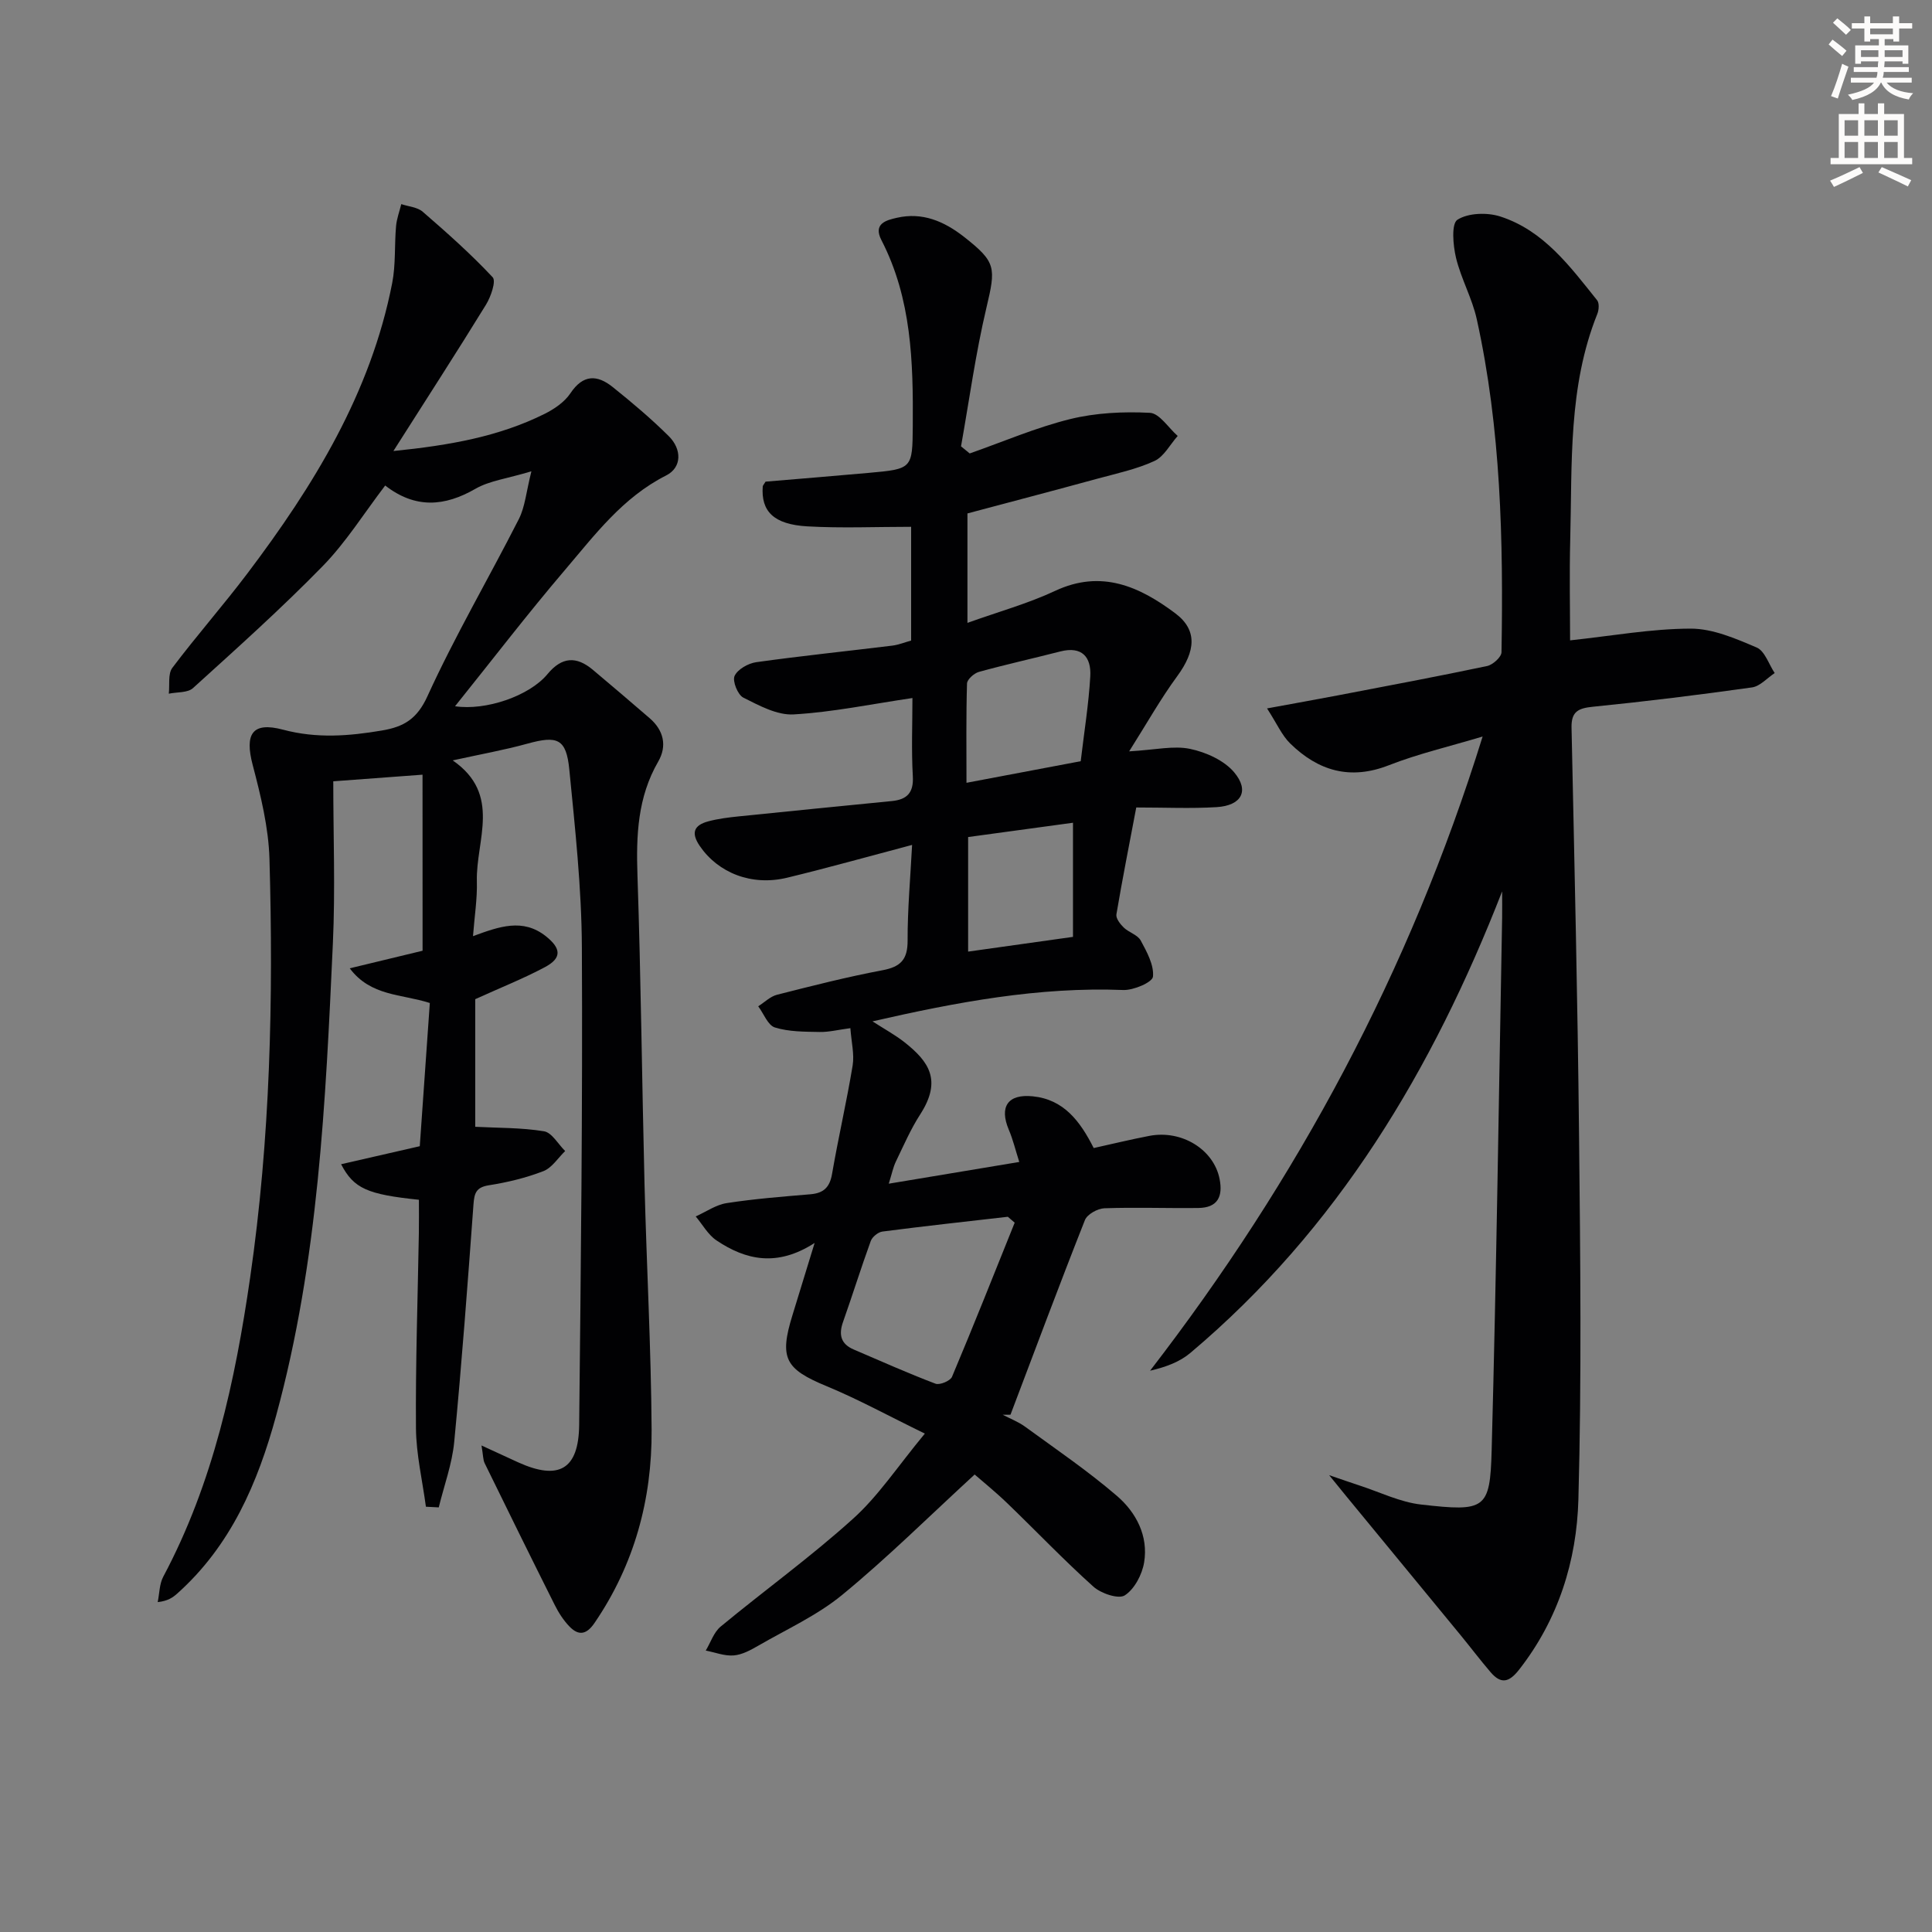<svg enable-background="new 0 0 400 400" viewBox="0 0 400 400" xmlns="http://www.w3.org/2000/svg"><rect x="0" y="0" width="400" height="400" fill="#808080" stroke="none"/><path d="m378.6 9.2.8-1c.9.7 1.9 1.4 2.9 2.3l-.9 1.1c-1.1-.9-2-1.7-2.8-2.4zm.5 10.7c.9-2.1 1.6-4.3 2.3-6.7.4.2.8.4 1.3.6-.7 2.1-1.5 4.3-2.2 6.6zm.4-15.2.9-.9c1 .8 2 1.6 2.8 2.4l-1 1c-1-.9-1.9-1.8-2.7-2.5zm12.5-1.3h1.2v1.4h2.7v1.1h-2.7v2.7h-1.2v-.5h-1.8v1.3h4.9v3.8h-1.2v-.5h-3.7c0 .4-.1.9-.1 1.2h5.1v1h-5.2c0 .5-.1.9-.2 1.2h6v1h-5.2c1.1 1.3 2.9 2 5.5 2.2-.4.4-.7.8-.9 1.3-2.9-.5-4.8-1.6-5.7-3.5h-.1c-.8 1.7-2.7 2.9-5.9 3.6-.2-.4-.6-.8-.9-1.1 2.8-.6 4.6-1.4 5.4-2.5h-4.8v-1h5.3c.1-.3.2-.7.2-1.2h-4.9v-1h5c0-.4 0-.8.1-1.2h-3.6v.5h-1.2v-3.8h4.9v-1.3h-1.8v.5h-1.2v-2.7h-2.6v-1.1h2.6v-1.4h1.2v1.4h4.7v-1.4zm-6.7 8.4h3.6c0-.4 0-.9 0-1.4h-3.6zm1.9-4.7h4.7v-1.2h-4.7zm6.7 3.3h-3.7v1.4h3.7z" fill="#fcfbfa"/><path d="m384.7 21.4h1.3v2.2h2.8v-2.2h1.3v2.2h4.1v9.1h1.7v1.3h-16.9v-1.3h1.7v-9.1h4.1v-2.2zm.3 13.2.7 1.2c-1.8.9-3.8 1.9-6 2.9-.2-.4-.5-.8-.8-1.3 2.4-1 4.4-2 6.1-2.8zm-3.1-6.5h2.8v-3.2h-2.8zm0 4.6h2.8v-3.3h-2.8zm4.1-4.6h2.8v-3.2h-2.8zm0 4.6h2.8v-3.3h-2.8zm3.6 1.9c2.1.9 4.1 1.8 6.1 2.7l-.7 1.3c-2.2-1.1-4.2-2-6.1-2.9zm3.3-9.7h-2.8v3.2h2.8zm-2.8 7.8h2.8v-3.3h-2.8z" fill="#fcfbfa"/><g fill="#010103"><path d="m191.48 296.81c-7.55-3.68-13.78-7.1-20.3-9.8-8.61-3.56-9.89-5.76-7.1-14.75 1.41-4.54 2.79-9.09 4.58-14.92-7.78 5.02-14.24 3.55-20.31-.52-1.76-1.18-2.89-3.28-4.31-4.97 2.13-.95 4.19-2.42 6.42-2.76 5.74-.89 11.54-1.34 17.33-1.83 2.74-.23 4-1.44 4.48-4.22 1.29-7.5 3.02-14.93 4.26-22.44.38-2.33-.26-4.84-.47-7.73-2.51.33-4.45.83-6.37.79-3.11-.06-6.34-.03-9.25-.93-1.46-.45-2.32-2.87-3.46-4.39 1.3-.82 2.49-2.03 3.9-2.39 7.24-1.84 14.49-3.69 21.82-5.07 3.79-.71 5.23-2.23 5.21-6.16-.02-6.45.57-12.91.93-19.79-8.92 2.36-17.36 4.73-25.87 6.79-7.36 1.78-14.27-1-18.07-6.54-1.9-2.76-1.21-4.33 1.71-5.12 2.06-.56 4.23-.82 6.36-1.04 10.56-1.09 21.12-2.12 31.68-3.17 3.11-.31 4.54-1.69 4.34-5.13-.31-5.43-.08-10.89-.08-16.2-8.54 1.26-16.54 2.93-24.6 3.39-3.43.2-7.15-1.84-10.42-3.48-1.15-.58-2.29-3.43-1.8-4.49.63-1.37 2.81-2.6 4.47-2.84 9.37-1.31 18.79-2.28 28.18-3.43 1.29-.16 2.53-.67 3.9-1.05 0-7.74 0-15.33 0-23.55-7.33 0-14.42.31-21.47-.09-7-.4-9.64-3.12-9.25-8.29.01-.15.16-.28.58-.97 6.84-.58 14.07-1.16 21.29-1.81 9.11-.82 9.12-.84 9.19-9.73.1-13.2-.23-26.33-6.49-38.46-1.78-3.44 1.04-4.14 3.2-4.63 5.27-1.21 9.78.72 13.89 3.94 6.69 5.25 6.62 6.34 4.65 14.68-2.24 9.45-3.55 19.12-5.26 28.7.6.49 1.2.98 1.8 1.47 6.91-2.42 13.7-5.36 20.78-7.11 5.32-1.31 11.04-1.58 16.52-1.3 1.99.1 3.84 3.11 5.76 4.79-1.59 1.78-2.84 4.28-4.83 5.19-3.72 1.71-7.85 2.58-11.84 3.67-8.93 2.44-17.89 4.79-26.86 7.18v22.66c6.43-2.31 12.52-3.99 18.16-6.63 9.59-4.49 17.5-.87 24.87 4.65 4.65 3.48 4.19 7.86.4 13.02-3.43 4.67-6.29 9.77-9.95 15.56 5.44-.31 9.2-1.23 12.62-.51 3.29.69 7.05 2.38 9.13 4.86 3.22 3.84 1.49 6.89-3.66 7.2-5.3.32-10.63.07-16.62.07-1.44 7.6-2.88 14.85-4.11 22.13-.14.82.78 2.01 1.51 2.72 1.06 1.03 2.88 1.51 3.52 2.69 1.27 2.34 2.78 5.09 2.54 7.49-.12 1.16-4.02 2.84-6.15 2.76-17.47-.68-34.41 2.49-51.92 6.49 2.45 1.59 4.7 2.8 6.67 4.36 4.98 3.95 7.78 7.83 3.2 14.92-1.97 3.05-3.43 6.44-5.02 9.73-.57 1.17-.82 2.49-1.48 4.6 9.12-1.52 17.68-2.94 27.02-4.5-.79-2.46-1.3-4.63-2.16-6.65-2.03-4.78-.21-7.47 4.96-6.94 6.41.65 9.78 5.12 12.61 10.71 3.84-.85 7.67-1.78 11.52-2.52 6.74-1.29 13.34 2.84 14.54 8.91.73 3.67-.41 5.97-4.38 6.02-6.49.08-12.99-.17-19.47.06-1.41.05-3.56 1.25-4.03 2.45-5.29 13.37-10.31 26.84-15.41 40.29-.54 0-1.07.01-1.61.01 1.55.81 3.23 1.45 4.63 2.47 6.42 4.68 13.02 9.17 19.03 14.34 3.96 3.41 6.52 8.27 5.62 13.75-.41 2.51-1.99 5.53-4 6.83-1.29.84-4.92-.38-6.5-1.8-6.15-5.52-11.87-11.53-17.83-17.27-2.47-2.38-5.15-4.54-6.76-5.95-9.48 8.71-18.07 17.24-27.38 24.89-5.2 4.28-11.56 7.16-17.45 10.57-1.57.91-3.33 1.86-5.06 2-1.89.15-3.85-.63-5.78-1.01 1.01-1.68 1.66-3.78 3.08-4.96 9.08-7.51 18.67-14.43 27.4-22.32 5.24-4.7 9.23-10.82 14.88-17.64zm18.6-43.67c-.47-.41-.95-.81-1.42-1.22-8.66.99-17.32 1.94-25.96 3.06-.9.12-2.11 1.1-2.42 1.96-2.02 5.56-3.78 11.21-5.75 16.79-.93 2.64-.42 4.54 2.22 5.67 5.63 2.41 11.22 4.91 16.94 7.08.87.33 3.05-.58 3.41-1.42 4.46-10.58 8.69-21.26 12.98-31.92zm13.67-95.54c.72-6.1 1.65-11.81 1.98-17.56.23-3.98-1.69-6.32-6.22-5.16-5.61 1.44-11.26 2.69-16.84 4.23-1 .28-2.44 1.56-2.46 2.41-.2 6.72-.11 13.44-.11 20.55 8.24-1.56 15.69-2.96 23.65-4.47zm-23.31 15.7v23.72c7.58-1.07 14.74-2.07 21.71-3.05 0-8.21 0-15.76 0-23.63-7.5 1.02-14.52 1.98-21.71 2.96z"/><path d="m87.48 160.39c-6.96.52-12.4.92-18.48 1.37 0 11.3.43 22.42-.08 33.51-1.5 32.87-3 65.77-11.74 97.79-3.82 13.99-9.39 26.96-20.5 36.88-.92.82-1.94 1.53-4.03 1.76.37-1.77.34-3.75 1.16-5.28 10.33-19.39 14.87-40.46 17.98-61.91 4.17-28.75 4.83-57.7 4-86.68-.19-6.53-1.81-13.11-3.48-19.48-1.66-6.33-.15-8.99 6.28-7.28 7 1.86 13.63 1.33 20.5.17 4.49-.76 7.25-2.35 9.41-7.1 5.7-12.5 12.69-24.41 18.92-36.67 1.29-2.54 1.52-5.61 2.6-9.89-5.09 1.53-8.67 1.95-11.55 3.6-6.44 3.72-12.5 4.17-18.72-.66-4.4 5.77-8.12 11.75-12.92 16.67-8.58 8.79-17.76 17.01-26.87 25.27-1.11 1.01-3.31.8-5.01 1.16.21-1.81-.21-4.1.73-5.35 5-6.64 10.52-12.9 15.53-19.53 13.73-18.18 25.54-37.36 29.99-60.14.75-3.83.45-7.86.8-11.79.14-1.54.71-3.04 1.08-4.55 1.5.51 3.34.62 4.44 1.58 5 4.33 9.97 8.74 14.48 13.56.75.8-.37 4.03-1.38 5.68-6.04 9.82-12.31 19.51-19.17 30.3 11.87-1.2 21.93-3.04 31.26-7.67 2.03-1.01 4.17-2.46 5.39-4.29 2.63-3.95 5.56-3.85 8.75-1.29 4.02 3.22 7.98 6.56 11.63 10.19 2.66 2.65 2.77 6.44-.58 8.13-8.98 4.54-14.76 12.31-20.97 19.6-7.76 9.1-15.04 18.61-22.72 28.17 6.35.96 15.39-2.12 19.13-6.64 3-3.63 6-3.76 9.41-.9 3.95 3.31 7.86 6.66 11.76 10.02 2.92 2.52 3.63 5.75 1.77 8.97-4.28 7.4-4.58 15.3-4.3 23.57.72 21.3.93 42.61 1.46 63.92.43 16.96 1.36 33.92 1.47 50.88.09 14.4-3.58 27.91-11.83 39.99-1.68 2.46-3.32 2.66-5.2.7-1.24-1.29-2.25-2.87-3.05-4.48-4.89-9.75-9.7-19.53-14.49-29.32-.34-.69-.29-1.55-.65-3.66 3.08 1.41 5.34 2.47 7.61 3.5 8.4 3.8 12.51 1.47 12.61-7.75.35-32.97.73-65.94.56-98.92-.06-12.26-1.4-24.54-2.6-36.77-.63-6.41-2.46-7.08-8.69-5.36-4.78 1.32-9.68 2.19-15.45 3.46 10.21 7.06 4.77 16.54 5 25.04.1 3.61-.49 7.25-.8 11.35 5.42-1.99 10.31-3.77 15.09.02 3.17 2.52 3.33 4.51-.17 6.38-4.43 2.37-9.14 4.23-14.46 6.65v26.42c4.74.25 9.56.16 14.24.93 1.64.27 2.93 2.67 4.38 4.09-1.48 1.43-2.73 3.47-4.5 4.16-3.62 1.4-7.47 2.33-11.31 2.93-2.64.42-3 1.64-3.17 3.95-1.2 16.41-2.42 32.82-3.99 49.19-.44 4.58-2.1 9.03-3.2 13.55-.89-.05-1.77-.09-2.66-.14-.72-5.41-2.01-10.82-2.06-16.24-.1-13.47.37-26.95.6-40.43.04-2.3.01-4.61.01-6.88-10.65-1.11-13.47-2.3-16.11-7.36 5.4-1.24 10.59-2.43 16.29-3.73.69-9.79 1.38-19.68 2.08-29.65-5.92-1.9-12.22-1.37-16.58-7.18 5.56-1.34 10.61-2.56 15.08-3.64-.01-12.31-.01-24.31-.01-36.45z"/><path d="m311 184.55c-14.41 36.95-34.07 69.88-64.54 95.55-2.18 1.84-5.01 2.92-8.35 3.69 30.47-39.5 53.7-82.56 68.85-131.3-7 2.1-13.37 3.58-19.4 5.94-8.03 3.15-14.64 1.17-20.44-4.5-1.71-1.67-2.72-4.05-4.79-7.26 5.58-1.03 10.2-1.85 14.81-2.73 10.26-1.97 20.54-3.89 30.76-6.05 1.18-.25 2.96-1.86 2.97-2.86.39-23.13-.11-46.23-5.12-68.94-.96-4.35-3.26-8.39-4.3-12.72-.62-2.59-.99-7.06.3-7.88 2.24-1.42 6.15-1.54 8.86-.67 9 2.9 14.44 10.34 20.06 17.35.47.59.37 2 .04 2.82-6.06 15.08-5.2 30.99-5.61 46.74-.19 7.27-.03 14.55-.03 20.85 8.7-.93 16.82-2.41 24.95-2.43 4.58-.01 9.32 2.05 13.68 3.91 1.69.72 2.51 3.47 3.73 5.29-1.56 1.03-3.02 2.73-4.69 2.97-10.94 1.54-21.91 2.9-32.91 4-3.02.3-4.53.96-4.46 4.31.6 28.28 1.27 56.56 1.56 84.84.26 24.99.54 50-.14 74.97-.35 12.72-4.15 24.86-12.28 35.25-2.09 2.67-3.75 3.02-5.89.53-2.16-2.52-4.16-5.17-6.27-7.74-7.9-9.62-15.82-19.23-23.73-28.84-.83-1.01-1.64-2.02-3.43-4.22 2.97 1.01 4.6 1.59 6.23 2.12 4.26 1.38 8.45 3.47 12.82 3.96 13.26 1.51 14.26 1.02 14.59-11.16.99-36.77 1.49-73.55 2.17-110.32.03-1.83 0-3.65 0-5.47z"/></g></svg>